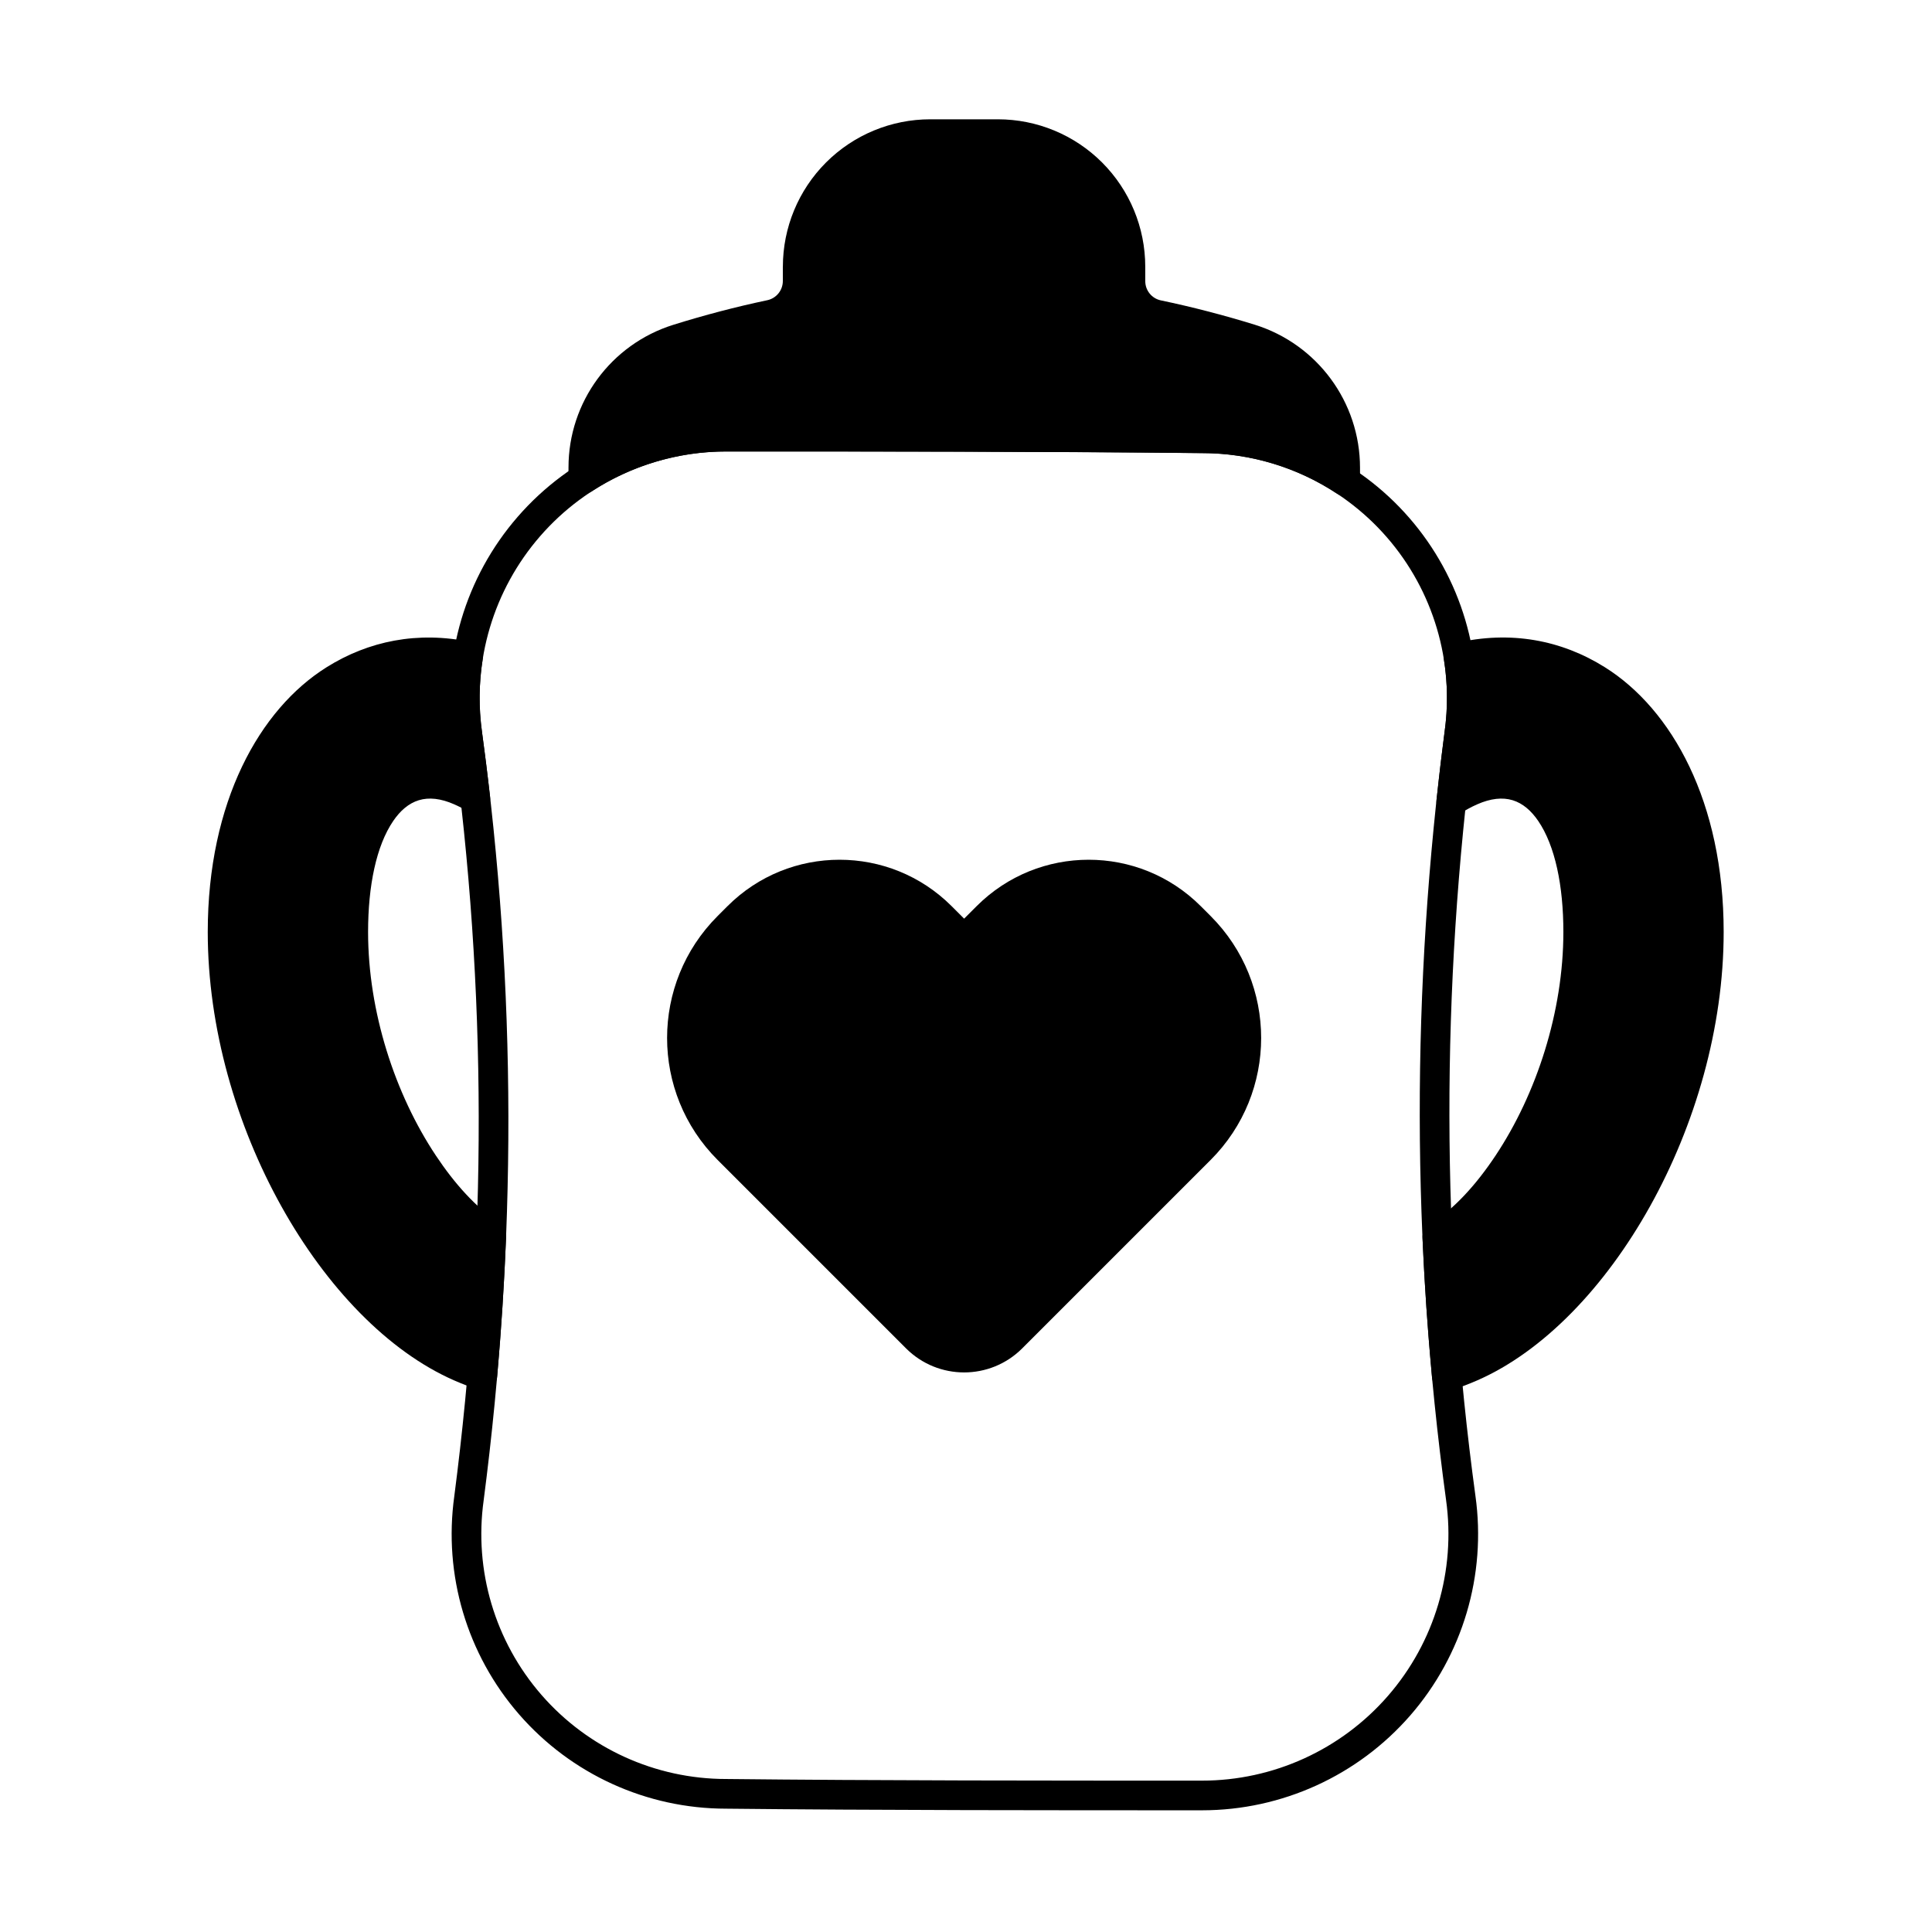 <?xml version="1.0" encoding="UTF-8"?>
<!-- Uploaded to: ICON Repo, www.iconrepo.com, Generator: ICON Repo Mixer Tools -->
<svg fill="#000000" width="800px" height="800px" version="1.1" viewBox="144 144 512 512" xmlns="http://www.w3.org/2000/svg">
 <g fill-rule="evenodd">
  <path d="m399.5 387.45-3.305-3.305c-16.406-16.406-43.004-16.406-59.406 0-0.871 0.871-1.742 1.742-2.617 2.617-17.848 17.848-17.848 46.785 0 64.633 16.867 16.867 37.137 37.137 49.934 49.934 8.504 8.504 22.289 8.504 30.793 0 12.797-12.797 33.07-33.07 49.934-49.934 17.848-17.848 17.848-46.785 0-64.633-0.875-0.875-1.746-1.746-2.617-2.617-16.406-16.406-43.004-16.406-59.406 0l-3.305 3.305z"/>
  <path d="m529.65 314.45c-2 0.473-3.301 2.406-2.981 4.438 0.984 6.246 1.059 12.664 0.164 19.059 0 0.012-0.004 0.023-0.004 0.039-0.781 6.008-1.492 12.02-2.137 18.031-0.16 1.508 0.559 2.973 1.852 3.769 1.289 0.793 2.926 0.773 4.195-0.055 1.551-1.004 3.141-1.875 4.766-2.59 3.527-1.547 6.652-1.898 9.371-1.07 2.703 0.828 4.93 2.789 6.781 5.508 4.461 6.555 6.652 17.137 6.652 29.402 0 21.094-7.086 42.898-17.977 59.266-5.109 7.68-10.98 14.195-17.523 18.32-1.191 0.754-1.891 2.086-1.832 3.496 0.539 12.324 1.379 24.645 2.523 36.957 0.109 1.184 0.746 2.25 1.734 2.91s2.223 0.836 3.356 0.48c2.281-0.715 4.582-1.578 6.91-2.598 34.992-15.336 65.289-68.02 65.289-118.83 0-34.453-13.711-59.02-31.5-70.164-11.418-7.152-24.945-9.828-39.648-6.363z"/>
  <path d="m270.62 512.21c1.141 0.371 2.387 0.203 3.387-0.461 1-0.66 1.641-1.738 1.746-2.934 1.09-12.41 1.883-24.824 2.379-37.242 0.055-1.375-0.613-2.676-1.762-3.438-6.269-4.141-11.914-10.469-16.852-17.887-10.891-16.367-17.973-38.176-17.973-59.266 0-12.266 2.188-22.848 6.652-29.402 1.848-2.715 4.078-4.68 6.777-5.508 2.723-0.832 5.844-0.477 9.371 1.07 1.227 0.539 2.434 1.164 3.617 1.875 1.281 0.77 2.891 0.742 4.144-0.066 1.258-0.809 1.945-2.262 1.777-3.746-0.648-5.727-1.363-11.457-2.144-17.188v-0.012c-0.906-6.504-0.824-13.027 0.195-19.375 0.332-2.066-1.016-4.035-3.066-4.469-14.188-3-27.242-0.277-38.312 6.66-17.789 11.145-31.5 35.715-31.5 70.164 0 50.812 30.293 103.5 65.289 118.83 2.113 0.926 4.207 1.723 6.281 2.394z"/>
  <path d="m534.62 339c2.902-20.836-3.359-41.914-17.172-57.789-13.809-15.875-33.816-24.992-54.855-25-39.492-0.43-86.68-0.43-126.17-0.43-21.172 0-41.309 9.172-55.207 25.148-13.898 15.973-20.195 37.184-17.27 58.152 9.152 67.188 9.152 134.36 0.445 201.44-2.906 20.84 3.352 41.918 17.164 57.793 13.809 15.875 33.816 24.996 54.859 25.004 39.48 0.43 86.645 0.43 126.12 0.43 21.18 0 41.316-9.176 55.215-25.156 13.898-15.98 20.195-37.195 17.258-58.172-9.137-67.039-9.125-134.21-0.391-201.42zm-7.793-1.059c0 0.012-0.004 0.023-0.004 0.039-8.824 67.914-8.84 135.77 0.398 203.52v0.012c2.617 18.719-3 37.66-15.406 51.922s-30.379 22.453-49.281 22.453c-39.457 0-86.594 0-126.05-0.434h-0.043c-18.777 0-36.633-8.133-48.957-22.301s-17.906-32.98-15.305-51.578c0-0.012 0-0.023 0.004-0.039 8.797-67.777 8.801-135.64-0.449-203.53v-0.012c-2.613-18.715 3.008-37.648 15.414-51.906 12.406-14.258 30.375-22.445 49.273-22.445 39.469 0 86.625 0 126.1 0.43h0.043c18.777 0 36.633 8.133 48.957 22.297 12.324 14.164 17.91 32.973 15.309 51.57z"/>
  <path d="m351.46 214.73v3.742c0 2.469-1.734 4.594-4.152 5.098h-0.016c-8.301 1.754-16.602 3.926-24.902 6.523h-0.004c-16.5 5.184-27.727 20.48-27.727 37.777l-0.016 3.016s3.93 4.023 3.93 4.023c0.766 0 1.512-0.223 2.148-0.637 10.512-6.859 22.891-10.621 35.699-10.621 39.469 0 86.625 0 126.1 0.43h0.043c12.844 0 25.254 3.805 35.754 10.738 0.645 0.426 1.395 0.652 2.168 0.652 0 0 3.934-0.387 3.934-4.012v-3.488c0-17.379-11.301-32.742-27.891-37.918-0.004 0-0.008 0-0.012-0.004-8.285-2.555-16.566-4.703-24.844-6.438h-0.012c-2.418-0.5-4.152-2.629-4.152-5.098l-0.004-3.836c0-10.359-4.117-20.297-11.441-27.621-7.328-7.328-17.262-11.441-27.621-11.441h-17.91c-10.359 0-20.297 4.117-27.621 11.441-7.324 7.324-11.441 17.262-11.441 27.621v0.055z"/>
 </g>
</svg>